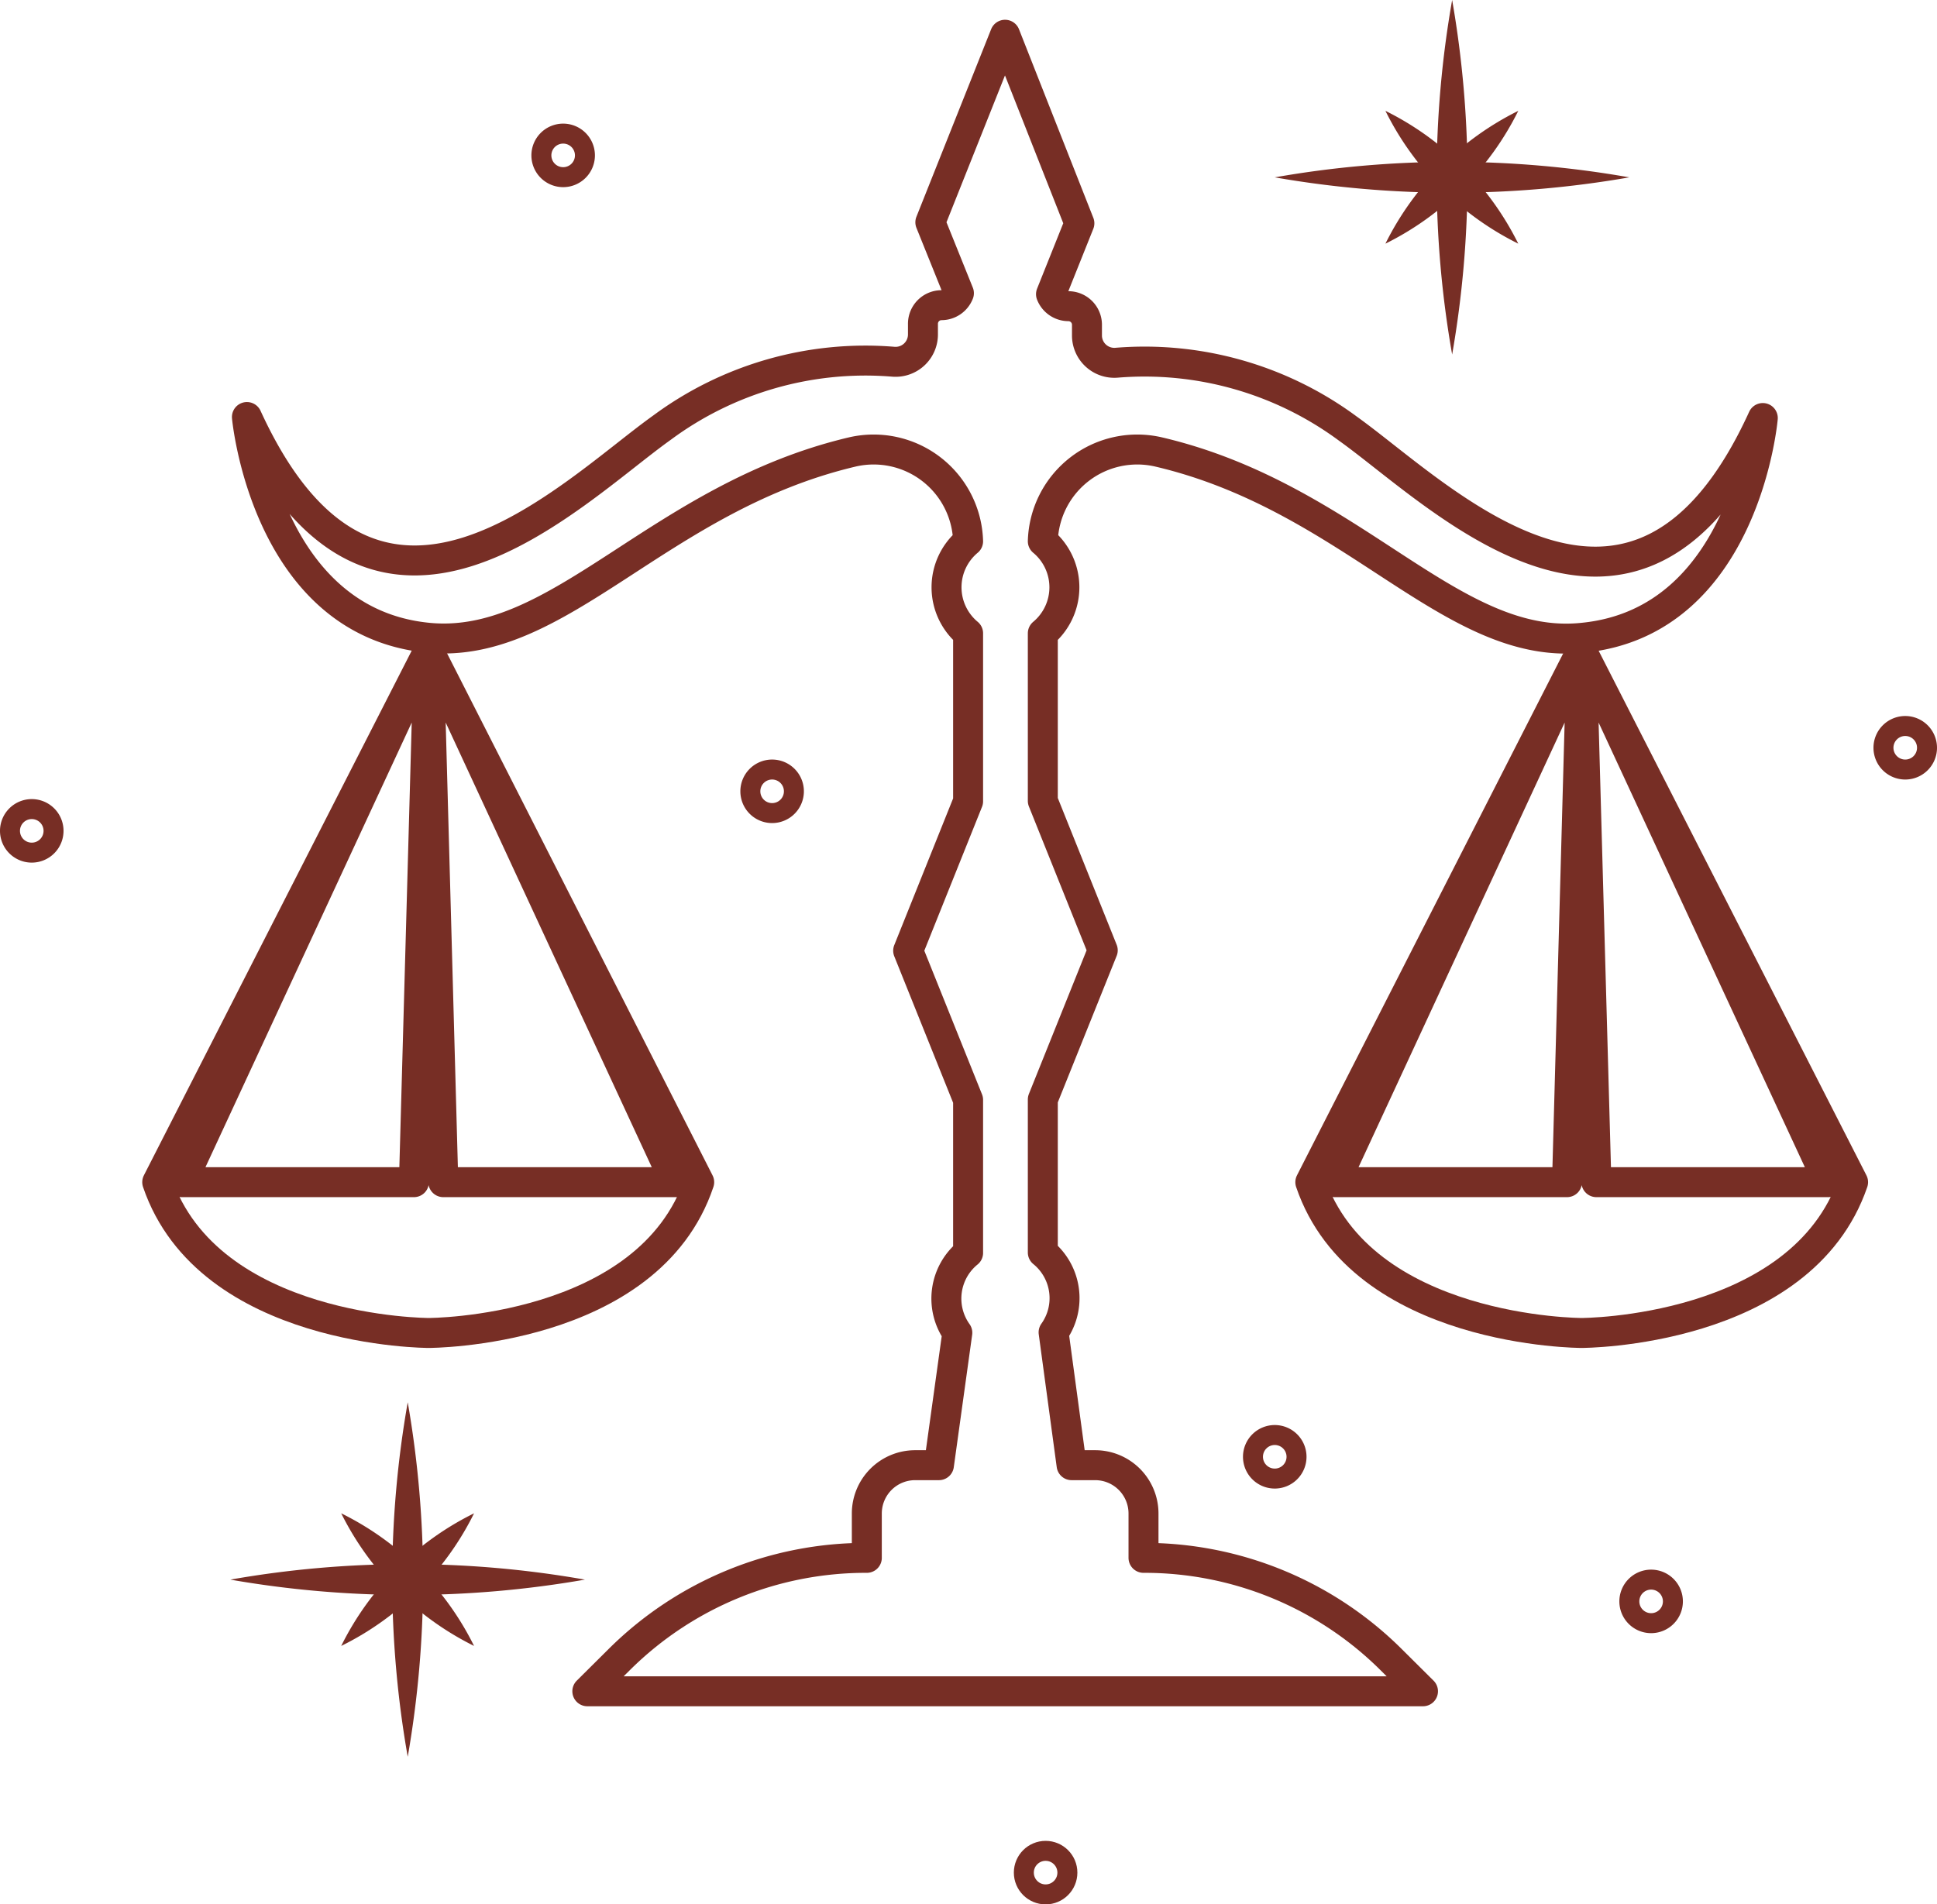 <svg xmlns="http://www.w3.org/2000/svg" xmlns:xlink="http://www.w3.org/1999/xlink" viewBox="0 0 96.96 95.35"><defs><style>.cls-1,.cls-3,.cls-5{fill:none;}.cls-2{fill:#772e25;}.cls-3{stroke-miterlimit:10;}.cls-3,.cls-5{stroke:url(#New_Pattern_Swatch_6);}.cls-4{fill:url(#New_Pattern_Swatch_6);}.cls-5{stroke-linecap:round;stroke-linejoin:round;stroke-width:1.5px;}</style><pattern id="New_Pattern_Swatch_6" data-name="New Pattern Swatch 6" width="65" height="65" patternTransform="translate(255 8)" patternUnits="userSpaceOnUse" viewBox="0 0 65 65"><rect class="cls-1" width="65" height="65"/><rect class="cls-2" width="65" height="65"/></pattern></defs><g id="Layer_2" data-name="Layer 2"><g id="Layer_1-2" data-name="Layer 1"><path class="cls-3" d="M29.28,7.78a1.09,1.09,0,1,1-1.09-1.09A1.09,1.09,0,0,1,29.28,7.78Z"/><path class="cls-3" d="M39.74,39.62a1.09,1.09,0,1,1-1.09-1.09A1.09,1.09,0,0,1,39.74,39.62Z"/><path class="cls-3" d="M2.68,41.6a1.09,1.09,0,1,1-1.09-1.09A1.09,1.09,0,0,1,2.68,41.6Z"/><path class="cls-3" d="M64.9,72.94a1.09,1.09,0,1,1-1.09-1.09A1.09,1.09,0,0,1,64.9,72.94Z"/><path class="cls-3" d="M96.46,37.44a1.09,1.09,0,1,1-1.09-1.09A1.09,1.09,0,0,1,96.46,37.44Z"/><circle class="cls-3" cx="52.34" cy="93.76" r="1.09"/><path class="cls-3" d="M83.74,80.18a1.09,1.09,0,1,1-1.09-1.09A1.09,1.09,0,0,1,83.74,80.18Z"/><path class="cls-4" d="M72.69,0a51.61,51.61,0,0,1,0,17.75A51.12,51.12,0,0,1,72.69,0Z"/><path class="cls-4" d="M81.56,8.88a51.61,51.61,0,0,1-17.75,0,51.12,51.12,0,0,1,17.75,0Z"/><path class="cls-4" d="M76,5.55a14.71,14.71,0,0,1-6.65,6.65A14.71,14.71,0,0,1,76,5.55Z"/><path class="cls-4" d="M76,12.2a14.71,14.71,0,0,1-6.65-6.65A14.71,14.71,0,0,1,76,12.2Z"/><path class="cls-4" d="M20.41,70.21a51.61,51.61,0,0,1,0,17.75,51.12,51.12,0,0,1,0-17.75Z"/><path class="cls-4" d="M29.28,79.09a51.61,51.61,0,0,1-17.75,0,51.12,51.12,0,0,1,17.75,0Z"/><path class="cls-4" d="M23.73,75.77a14.64,14.64,0,0,1-6.65,6.64,14.64,14.64,0,0,1,6.65-6.64Z"/><path class="cls-4" d="M23.73,82.41a14.74,14.74,0,0,1-6.65-6.64,14.64,14.64,0,0,1,6.65,6.64Z"/><path class="cls-5" d="M35,59.19,21.46,32.56,33.8,59.19H22.19l-.73-26.63-.74,26.63H9.11L21.46,32.56,7.87,59.19c2.57,7.55,13.59,7.55,13.59,7.55S32.47,66.74,35,59.19Z"/><path class="cls-5" d="M57.24,78V75.78a2.42,2.42,0,0,0-2.42-2.42H53.64l-.9-6.65a2.95,2.95,0,0,0-.54-4l0-.16v-7.5l3-7.47-3-7.48V31.71a3,3,0,0,0,0-4.61A4.73,4.73,0,0,1,58,22.63c9.72,2.28,14.65,10,21.24,9.3,8.12-.8,9-11,9-11-6.39,14-16.16,3.82-20.77.53a17.12,17.12,0,0,0-11.56-3.3,1.37,1.37,0,0,1-1.5-1.36v-.53a.93.93,0,0,0-.93-.94.94.94,0,0,1-.87-.6l1.42-3.55L50.31,1.74l-3.74,9.39L48,14.68a.94.94,0,0,1-.87.6.93.93,0,0,0-.93.94v.53a1.37,1.37,0,0,1-1.5,1.36,17.11,17.11,0,0,0-11.56,3.3c-4.61,3.29-14.38,13.45-20.78-.53,0,0,.94,10.25,9.06,11.05,6.59.65,11.51-7,21.24-9.3a4.73,4.73,0,0,1,5.8,4.47,3,3,0,0,0,0,4.61v8.41l-3,7.48,3,7.47v7.5l0,.16a2.95,2.95,0,0,0-.54,4L47,73.36H45.81a2.42,2.42,0,0,0-2.42,2.42V78A17.5,17.5,0,0,0,31,83.09l-1.6,1.59H71.23l-1.6-1.59A17.5,17.5,0,0,0,57.24,78Z"/><path class="cls-5" d="M79.17,32.56,91.52,59.19H79.91l-.74-26.63-.73,26.63H66.83L79.17,32.56,65.59,59.19c2.57,7.55,13.58,7.55,13.58,7.55s11,0,13.59-7.55Z"/></g></g></svg>